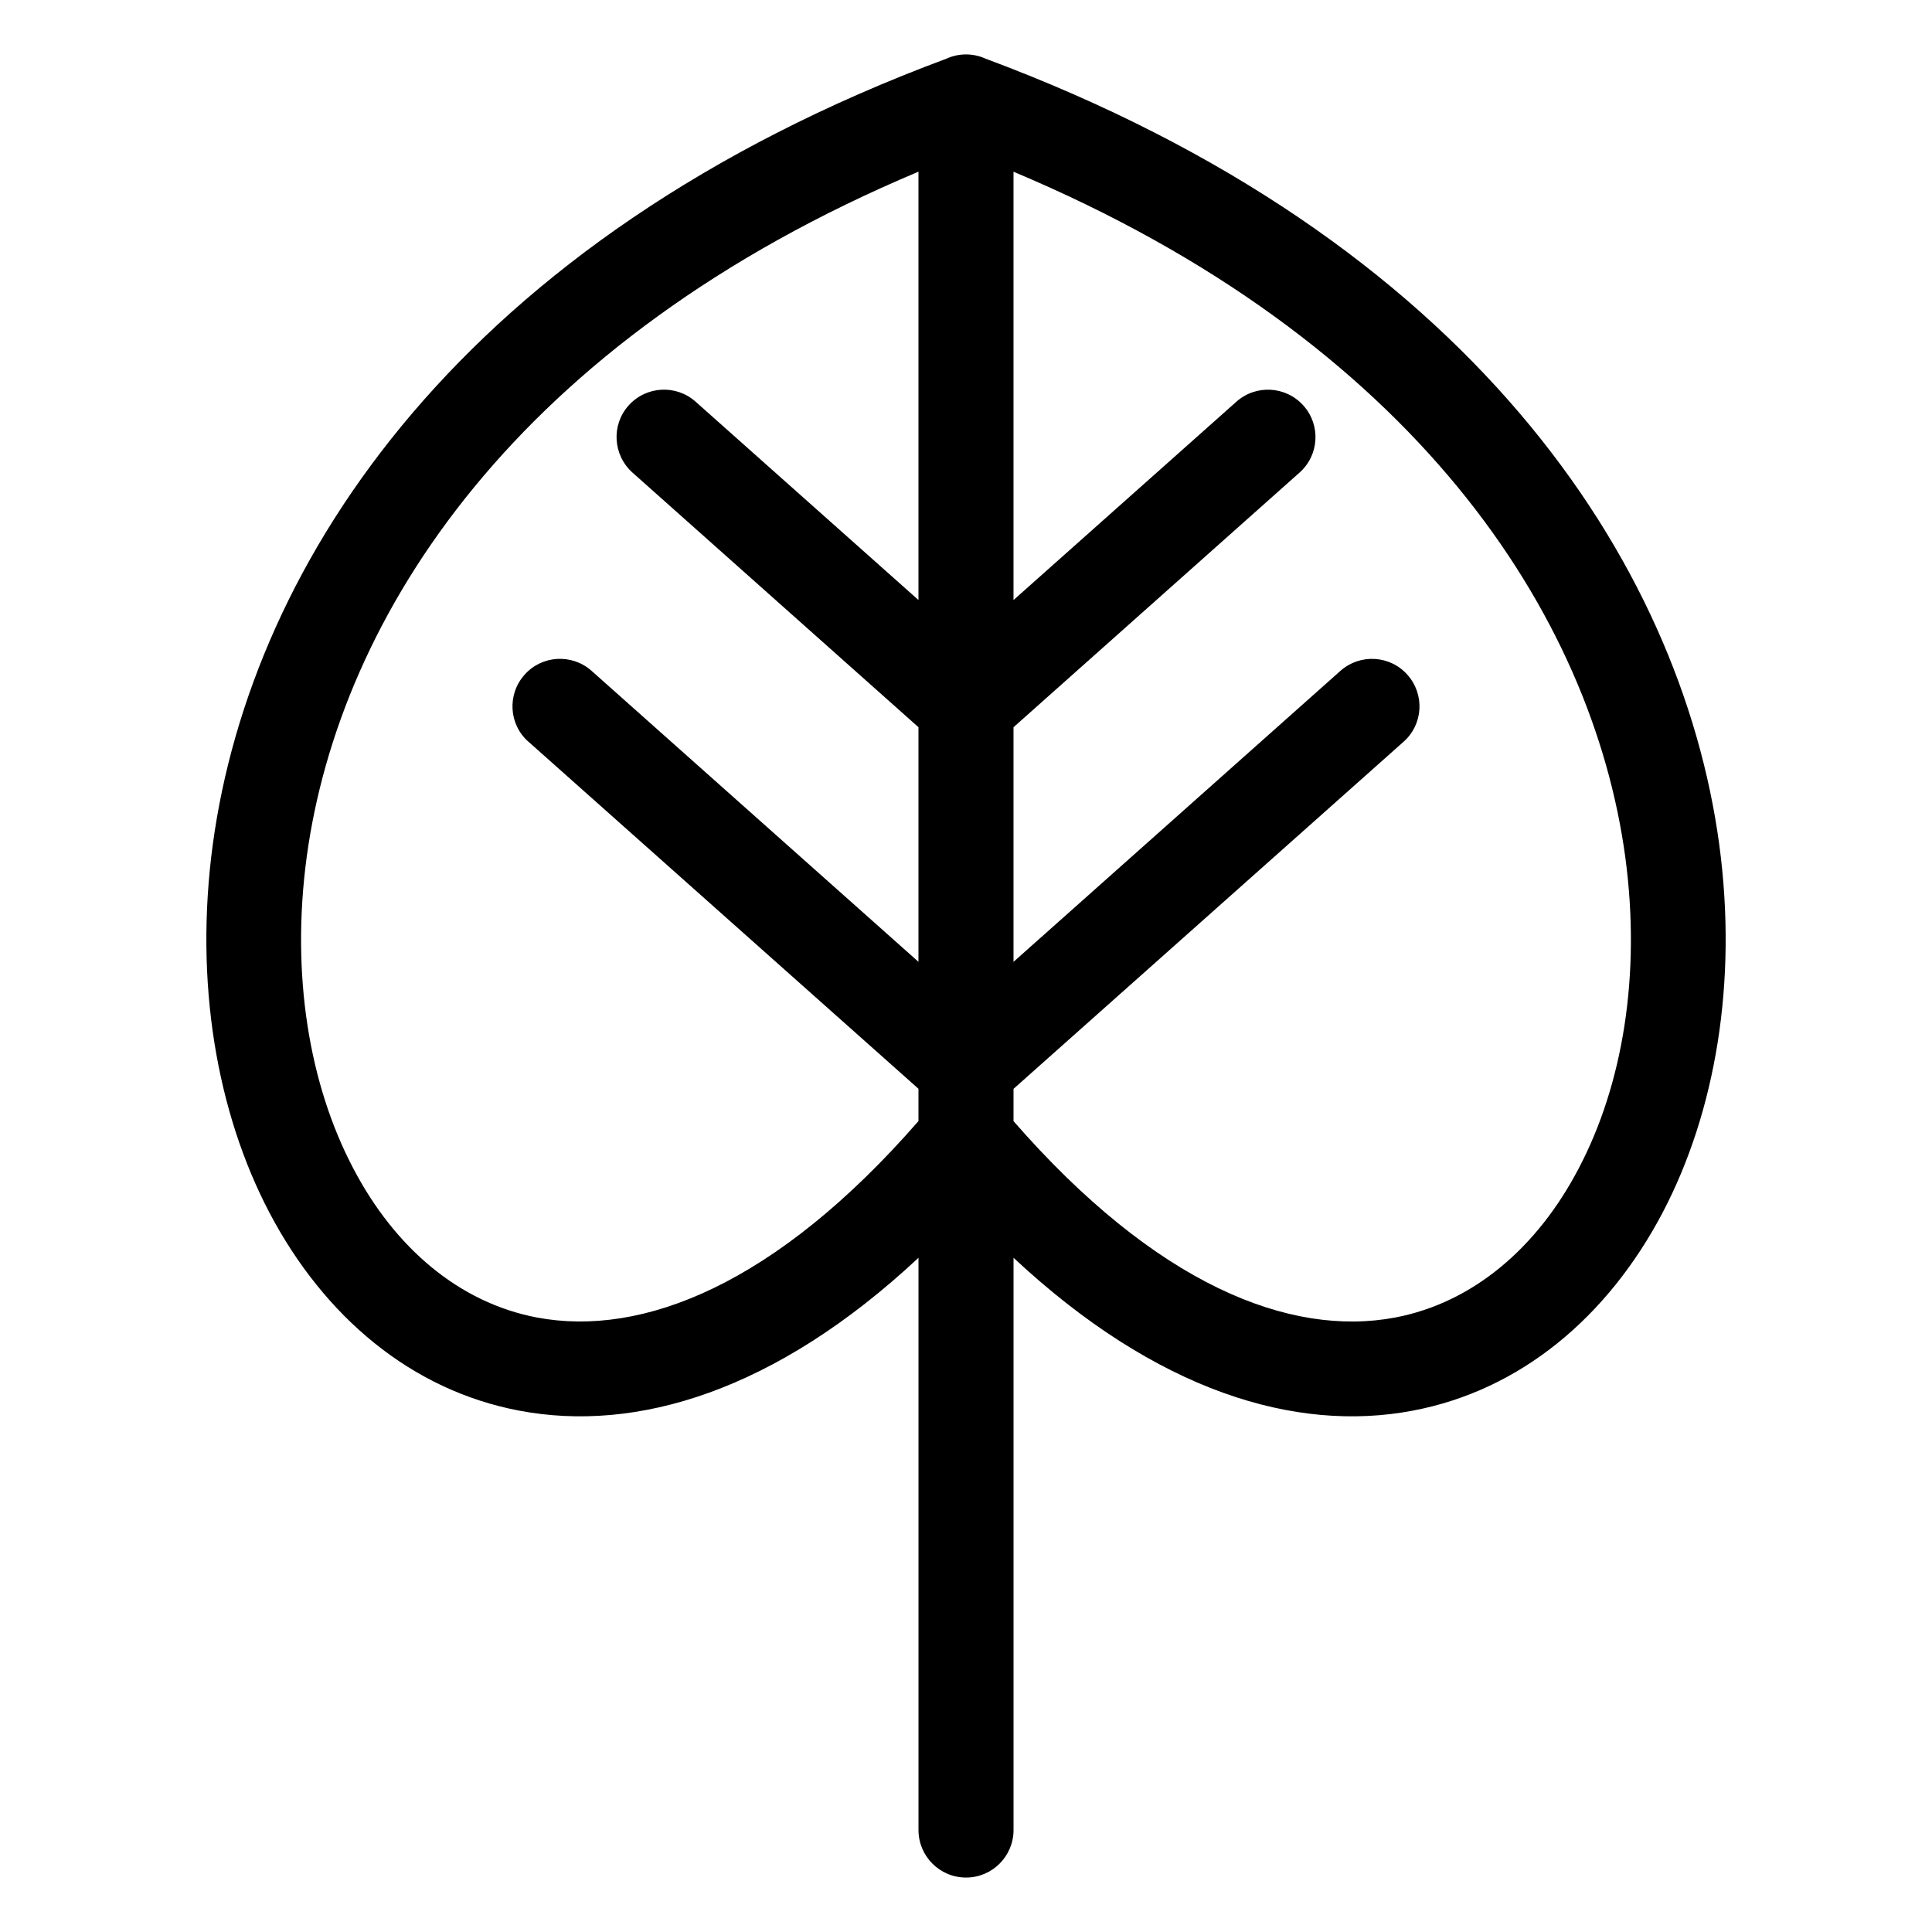 <?xml version="1.0" encoding="UTF-8"?>
<!-- Uploaded to: ICON Repo, www.svgrepo.com, Generator: ICON Repo Mixer Tools -->
<svg fill="#000000" width="800px" height="800px" version="1.1" viewBox="144 144 512 512" xmlns="http://www.w3.org/2000/svg">
 <path d="m412.59 441.11c37.785 43.328 73.203 57.332 101.16 52.043 20.605-3.93 37.633-18.488 48.617-39.5 11.637-22.117 16.574-51.188 12.344-82.574-8.715-63.984-55.672-136.84-162.12-181.57v113.51l59.047-52.547c5.188-4.637 13.148-4.18 17.785 1.008s4.18 13.148-1.059 17.785l-75.773 67.461v62.172l86.656-77.133c5.188-4.586 13.148-4.133 17.734 1.059 4.637 5.188 4.18 13.148-1.008 17.734l-103.38 91.996v8.566zm-128.57-100.56c-5.188-4.586-5.644-12.543-1.008-17.734 4.586-5.188 12.543-5.644 17.734-1.059l86.656 77.133v-62.172l-75.773-67.461c-5.188-4.637-5.691-12.594-1.059-17.785 4.637-5.188 12.594-5.644 17.785-1.008l59.047 52.547v-113.51c-106.45 44.738-153.41 117.59-162.12 181.57-4.231 31.387 0.707 60.457 12.344 82.574 10.984 21.008 28.012 35.57 48.617 39.5 27.961 5.289 63.379-8.715 101.16-52.043v-8.566l-103.38-91.996zm110.84-181.02c1.562-0.707 3.324-1.109 5.141-1.109 1.812 0 3.578 0.402 5.141 1.109 128.27 47.762 184.29 133.26 194.47 208.22 4.938 36.625-1.059 70.988-14.965 97.539-14.559 27.711-37.684 47.156-66.25 52.547-31.035 5.894-67.863-5.09-105.8-40.508v151.65c0 6.953-5.644 12.594-12.594 12.594-6.953 0-12.594-5.644-12.594-12.594v-151.65c-37.938 35.418-74.766 46.402-105.8 40.508-28.566-5.391-51.691-24.836-66.25-52.547-13.906-26.551-19.902-60.91-14.965-97.539 10.176-74.969 66.199-160.52 194.47-208.22z"/>
</svg>